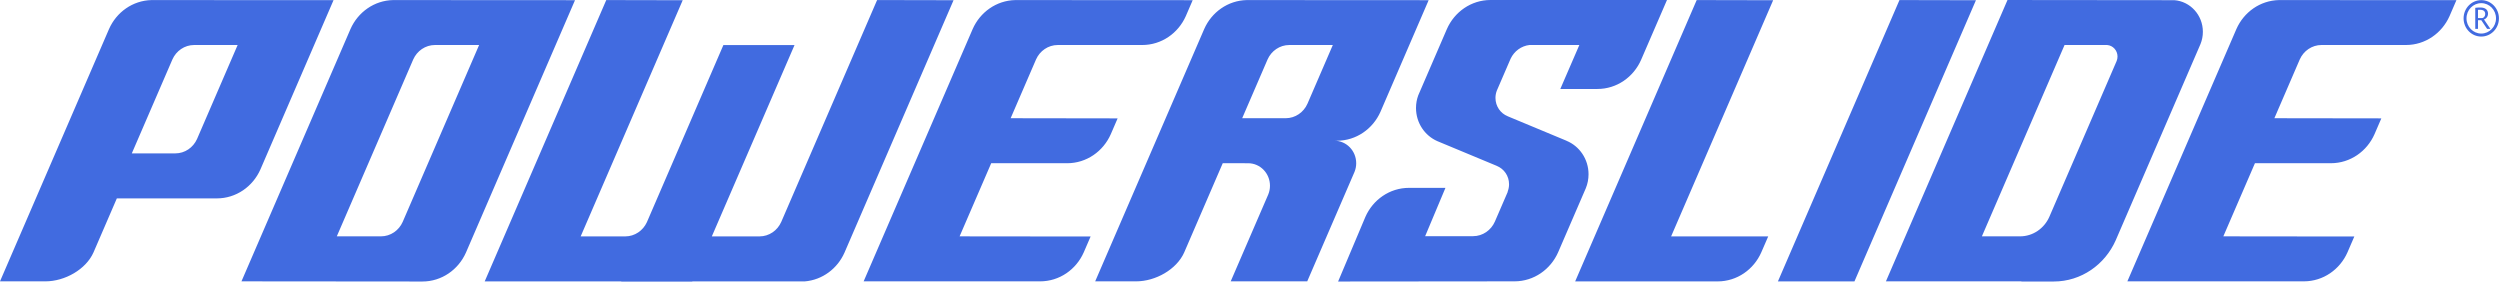 <svg width="293" height="33" viewBox="0 0 293 33" fill="none" xmlns="http://www.w3.org/2000/svg">
<path d="M290.883 2.118H290.421V1.154C290.462 1.149 290.496 1.147 290.522 1.147H290.682C290.871 1.147 291.018 1.191 291.118 1.276C291.218 1.361 291.267 1.485 291.267 1.646C291.267 1.711 291.257 1.772 291.237 1.829C291.216 1.886 291.187 1.935 291.154 1.978C291.12 2.021 291.08 2.055 291.034 2.08C290.987 2.105 290.937 2.118 290.883 2.118ZM291.239 2.229C291.266 2.215 291.293 2.196 291.32 2.177C291.406 2.11 291.473 2.028 291.522 1.927C291.571 1.826 291.596 1.721 291.596 1.612C291.596 1.376 291.518 1.194 291.362 1.068C291.206 0.943 290.985 0.879 290.695 0.879C290.638 0.879 290.585 0.88 290.54 0.881C290.494 0.882 290.45 0.884 290.406 0.887C290.362 0.889 290.316 0.892 290.268 0.898C290.22 0.903 290.165 0.909 290.101 0.917V3.386H290.421V2.364H290.806L291.489 3.386H291.875L291.122 2.282C291.173 2.262 291.212 2.245 291.239 2.229ZM290.803 3.933C289.848 3.933 289.073 3.135 289.073 2.151C289.073 1.166 289.848 0.369 290.803 0.369C291.758 0.369 292.533 1.166 292.533 2.151C292.533 3.135 291.758 3.933 290.803 3.933ZM290.803 0.016C289.659 0.016 288.732 0.971 288.732 2.151C288.732 3.33 289.659 4.285 290.803 4.285C291.947 4.285 292.875 3.33 292.875 2.151C292.875 0.971 291.947 0.016 290.803 0.016ZM198.853 0.007L184.609 32.98H201.306C203.586 32.98 205.545 31.579 206.426 29.569L207.235 27.707H195.854L207.813 0.026L198.853 0.007ZM222.618 0.007L208.372 32.98H217.341L231.579 0.026L222.618 0.007ZM248.072 7.148C247.788 7.806 240.182 25.412 240.182 25.412C239.588 26.761 238.272 27.7 236.741 27.7H232.277L241.966 5.275H246.953C247.635 5.326 248.173 5.91 248.173 6.626C248.173 6.81 248.137 6.988 248.072 7.148ZM258.177 3.727C258.177 1.763 256.699 0.159 254.827 0.021L235.278 0.001L221.03 32.974H236.915L236.906 32.993H240.687C243.923 32.993 246.705 31.008 247.963 28.158L257.899 5.161C258.077 4.72 258.177 4.235 258.177 3.727ZM23.09 16.297C22.644 17.287 21.673 17.977 20.543 17.977H15.448L20.204 6.969C20.647 5.97 21.623 5.275 22.758 5.275H27.851L23.09 16.297ZM30.52 19.858L39.09 0.019L17.771 0.008C15.548 0.056 13.646 1.433 12.778 3.401L0 32.974H5.324C7.597 32.974 10.075 31.581 10.96 29.578L13.693 23.252H25.409C27.682 23.252 29.636 21.858 30.52 19.858ZM186.177 20.423C186.177 18.643 185.106 17.119 183.589 16.498L183.593 16.494L176.695 13.623L176.696 13.62C175.861 13.289 175.269 12.454 175.269 11.477C175.269 11.169 175.327 10.874 175.434 10.606L177.048 6.872C177.464 6.003 178.288 5.382 179.262 5.273H185.1L182.868 10.427L187.218 10.427C189.497 10.427 191.457 9.023 192.337 7.012L195.369 0.002L174.691 0C172.412 0.001 170.453 1.402 169.572 3.412L166.218 11.175C166.05 11.636 165.955 12.134 165.955 12.656C165.955 14.408 166.992 15.907 168.47 16.547L175.436 19.445L175.434 19.451C176.269 19.783 176.861 20.616 176.861 21.592C176.861 21.903 176.801 22.198 176.693 22.468L176.712 22.474L175.198 25.974C174.757 26.979 173.778 27.68 172.638 27.68H167.028L169.407 22.017H165.133C162.862 22.017 160.908 23.412 160.025 25.413L156.826 32.993L177.497 32.973C179.775 32.973 181.734 31.571 182.616 29.561L185.855 22.066C186.064 21.56 186.177 21.005 186.177 20.423ZM262.107 3.4L249.328 32.973H270.012C272.285 32.973 274.243 31.578 275.125 29.573L275.927 27.718L260.575 27.7L264.278 19.129H273.178C275.454 19.129 277.412 17.731 278.293 15.725L279.093 13.873L266.557 13.855L269.531 6.969C269.974 5.97 270.95 5.274 272.086 5.274H281.978C284.249 5.274 286.201 3.884 287.086 1.886L287.892 0.019L267.096 0.008C264.874 0.057 262.975 1.434 262.107 3.4ZM47.195 26.008C46.752 27.006 45.777 27.7 44.642 27.7H39.473L48.43 6.967C48.874 5.97 49.849 5.275 50.984 5.275H56.152L47.195 26.008ZM46.075 0.008C43.85 0.054 41.944 1.435 41.076 3.406L28.3 32.974L49.5 32.993C51.772 32.993 53.725 31.6 54.61 29.601L67.391 0.02L46.075 0.008ZM102.797 0.005L91.559 26.017C91.115 27.012 90.142 27.706 89.008 27.706H83.426L93.119 5.282H84.781L75.813 26.046C75.363 27.024 74.402 27.703 73.282 27.706H68.054L80.013 0.026L71.054 0.007L56.807 32.98H72.818L72.81 33H81.138L81.147 32.98H94.317C96.394 32.809 98.151 31.473 98.976 29.605L111.756 0.024L102.797 0.005ZM116.169 19.13H125.069C127.345 19.13 129.303 17.732 130.185 15.726L130.985 13.874L118.448 13.855L121.422 6.97C121.865 5.97 122.841 5.275 123.976 5.275H133.868C136.139 5.275 138.091 3.884 138.977 1.887L139.783 0.02L118.988 0.008C116.765 0.058 114.864 1.435 113.998 3.401L101.219 32.974H121.902C124.177 32.974 126.134 31.579 127.016 29.575L127.819 27.718L112.465 27.701L116.169 19.13ZM153.237 12.15C152.796 13.155 151.817 13.855 150.679 13.855H145.584L148.559 6.969C149.001 5.97 149.977 5.275 151.112 5.275H156.207L153.237 12.15ZM158.947 19.13C158.947 17.673 157.801 16.493 156.387 16.493L156.683 16.493C158.954 16.493 160.905 15.102 161.79 13.104L167.438 0.02L146.126 0.008C143.902 0.056 141.998 1.435 141.131 3.406L128.355 32.974H133.154C135.425 32.974 137.902 31.584 138.788 29.585L143.305 19.13L146.282 19.131C147.695 19.131 148.841 20.311 148.841 21.767C148.841 22.128 148.77 22.474 148.642 22.786L144.239 32.974H153.207L158.748 20.149C158.876 19.835 158.947 19.491 158.947 19.13Z" fill="#416BE0"/>
</svg>

